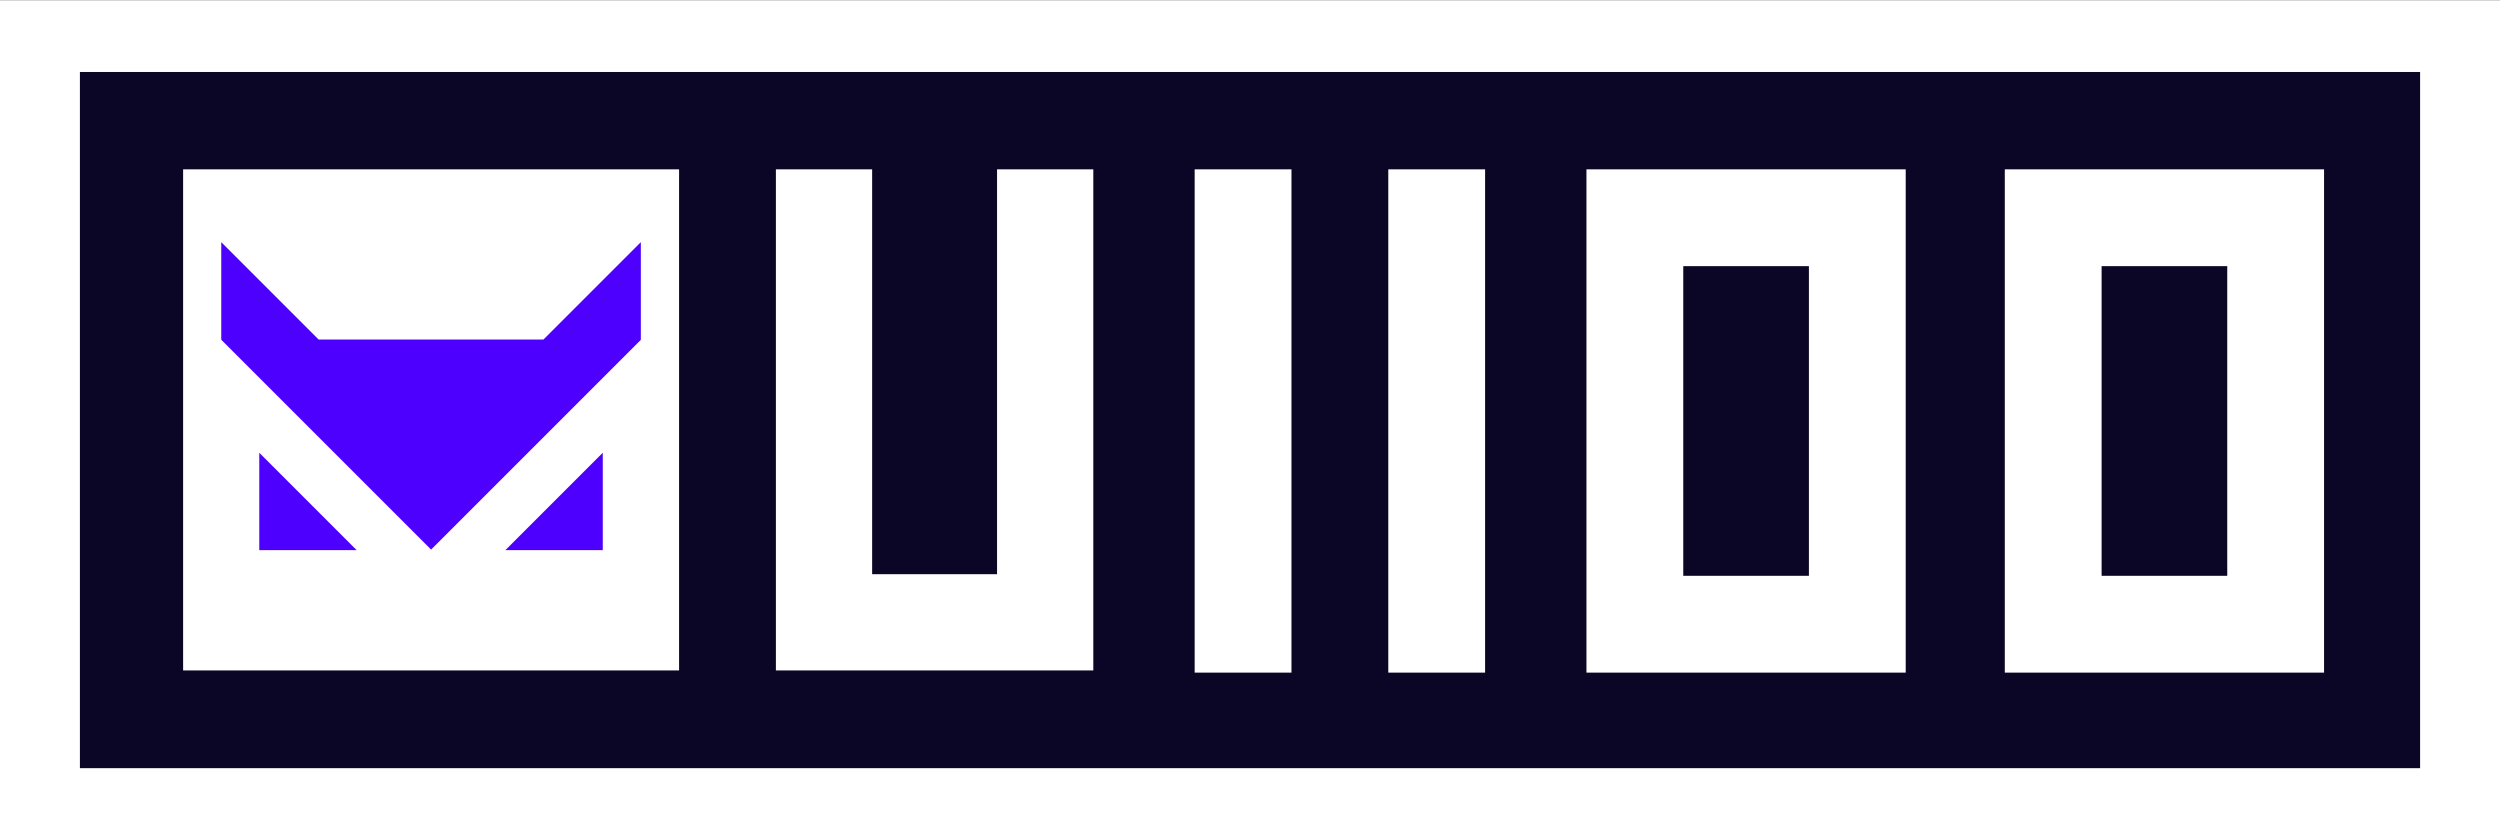 <?xml version="1.0" encoding="UTF-8"?>
<svg width="457px" height="153px" viewBox="0 0 457 153" version="1.1" xmlns="http://www.w3.org/2000/svg" xmlns:xlink="http://www.w3.org/1999/xlink">
    <rect x="0" y="0" width="457" height="153" fill="#808080" stroke="none"/>
    <title>Artboard Copy 17</title>
    <g id="Artboard-Copy-17" stroke="none" stroke-width="1" fill="none" fill-rule="evenodd">
        <g id="Group-22" transform="translate(0, 0.063)">
            <rect id="Rectangle" fill="#FFFFFF" x="0" y="0" width="457" height="153.453"></rect>
            <g id="Group" transform="translate(14.607, 13.096)">
                <path d="M427.787,0 L427.787,127.262 L0,127.262 L0,0 L427.787,0 Z M410.231,17.796 L351.87,17.796 L351.87,109.797 L410.231,109.797 L410.231,17.796 Z M333.758,17.796 L275.396,17.796 L275.396,109.797 L333.758,109.797 L333.758,17.796 Z M256.869,17.796 L239.172,17.796 L239.172,109.797 L256.869,109.797 L256.869,17.796 Z M221.474,17.796 L203.776,17.796 L203.776,109.797 L221.474,109.797 L221.474,17.796 Z M109.529,17.796 L18.867,17.796 L18.867,109.398 L109.529,109.398 L109.529,17.796 Z M144.821,17.796 L127.226,17.796 L127.226,109.398 L185.25,109.398 L185.25,17.796 L167.654,17.796 L167.654,91.803 L144.821,91.803 L144.821,17.796 Z" id="Shape" fill="#0B0626"></path>
                <polygon id="Path-Copy-66" fill="#0B0626" fill-rule="nonzero" points="316.06 92.099 293.094 92.099 293.094 35.494 316.06 35.494"></polygon>
                <polygon id="Path-Copy-67" fill="#0B0626" fill-rule="nonzero" points="392.534 92.099 369.567 92.099 369.567 35.494 392.534 35.494"></polygon>
                <polygon id="Path" fill="#4E00FF" points="102.538 31.107 102.538 48.904 102.534 48.904 102.534 48.967 64.198 87.303 25.862 48.967 25.861 48.904 25.839 48.904 25.839 31.107 43.635 48.904 84.741 48.904"></polygon>
                <polygon id="Path-Copy-68" fill="#4E00FF" fill-rule="nonzero" points="95.58 87.403 95.58 69.606 77.783 87.403"></polygon>
                <polygon id="Path-Copy-68" fill="#4E00FF" fill-rule="nonzero" transform="translate(41.687, 78.505) scale(-1, 1) translate(-41.687, -78.505) " points="50.585 87.403 50.585 69.606 32.788 87.403"></polygon>
            </g>
        </g>
    </g>
</svg>
